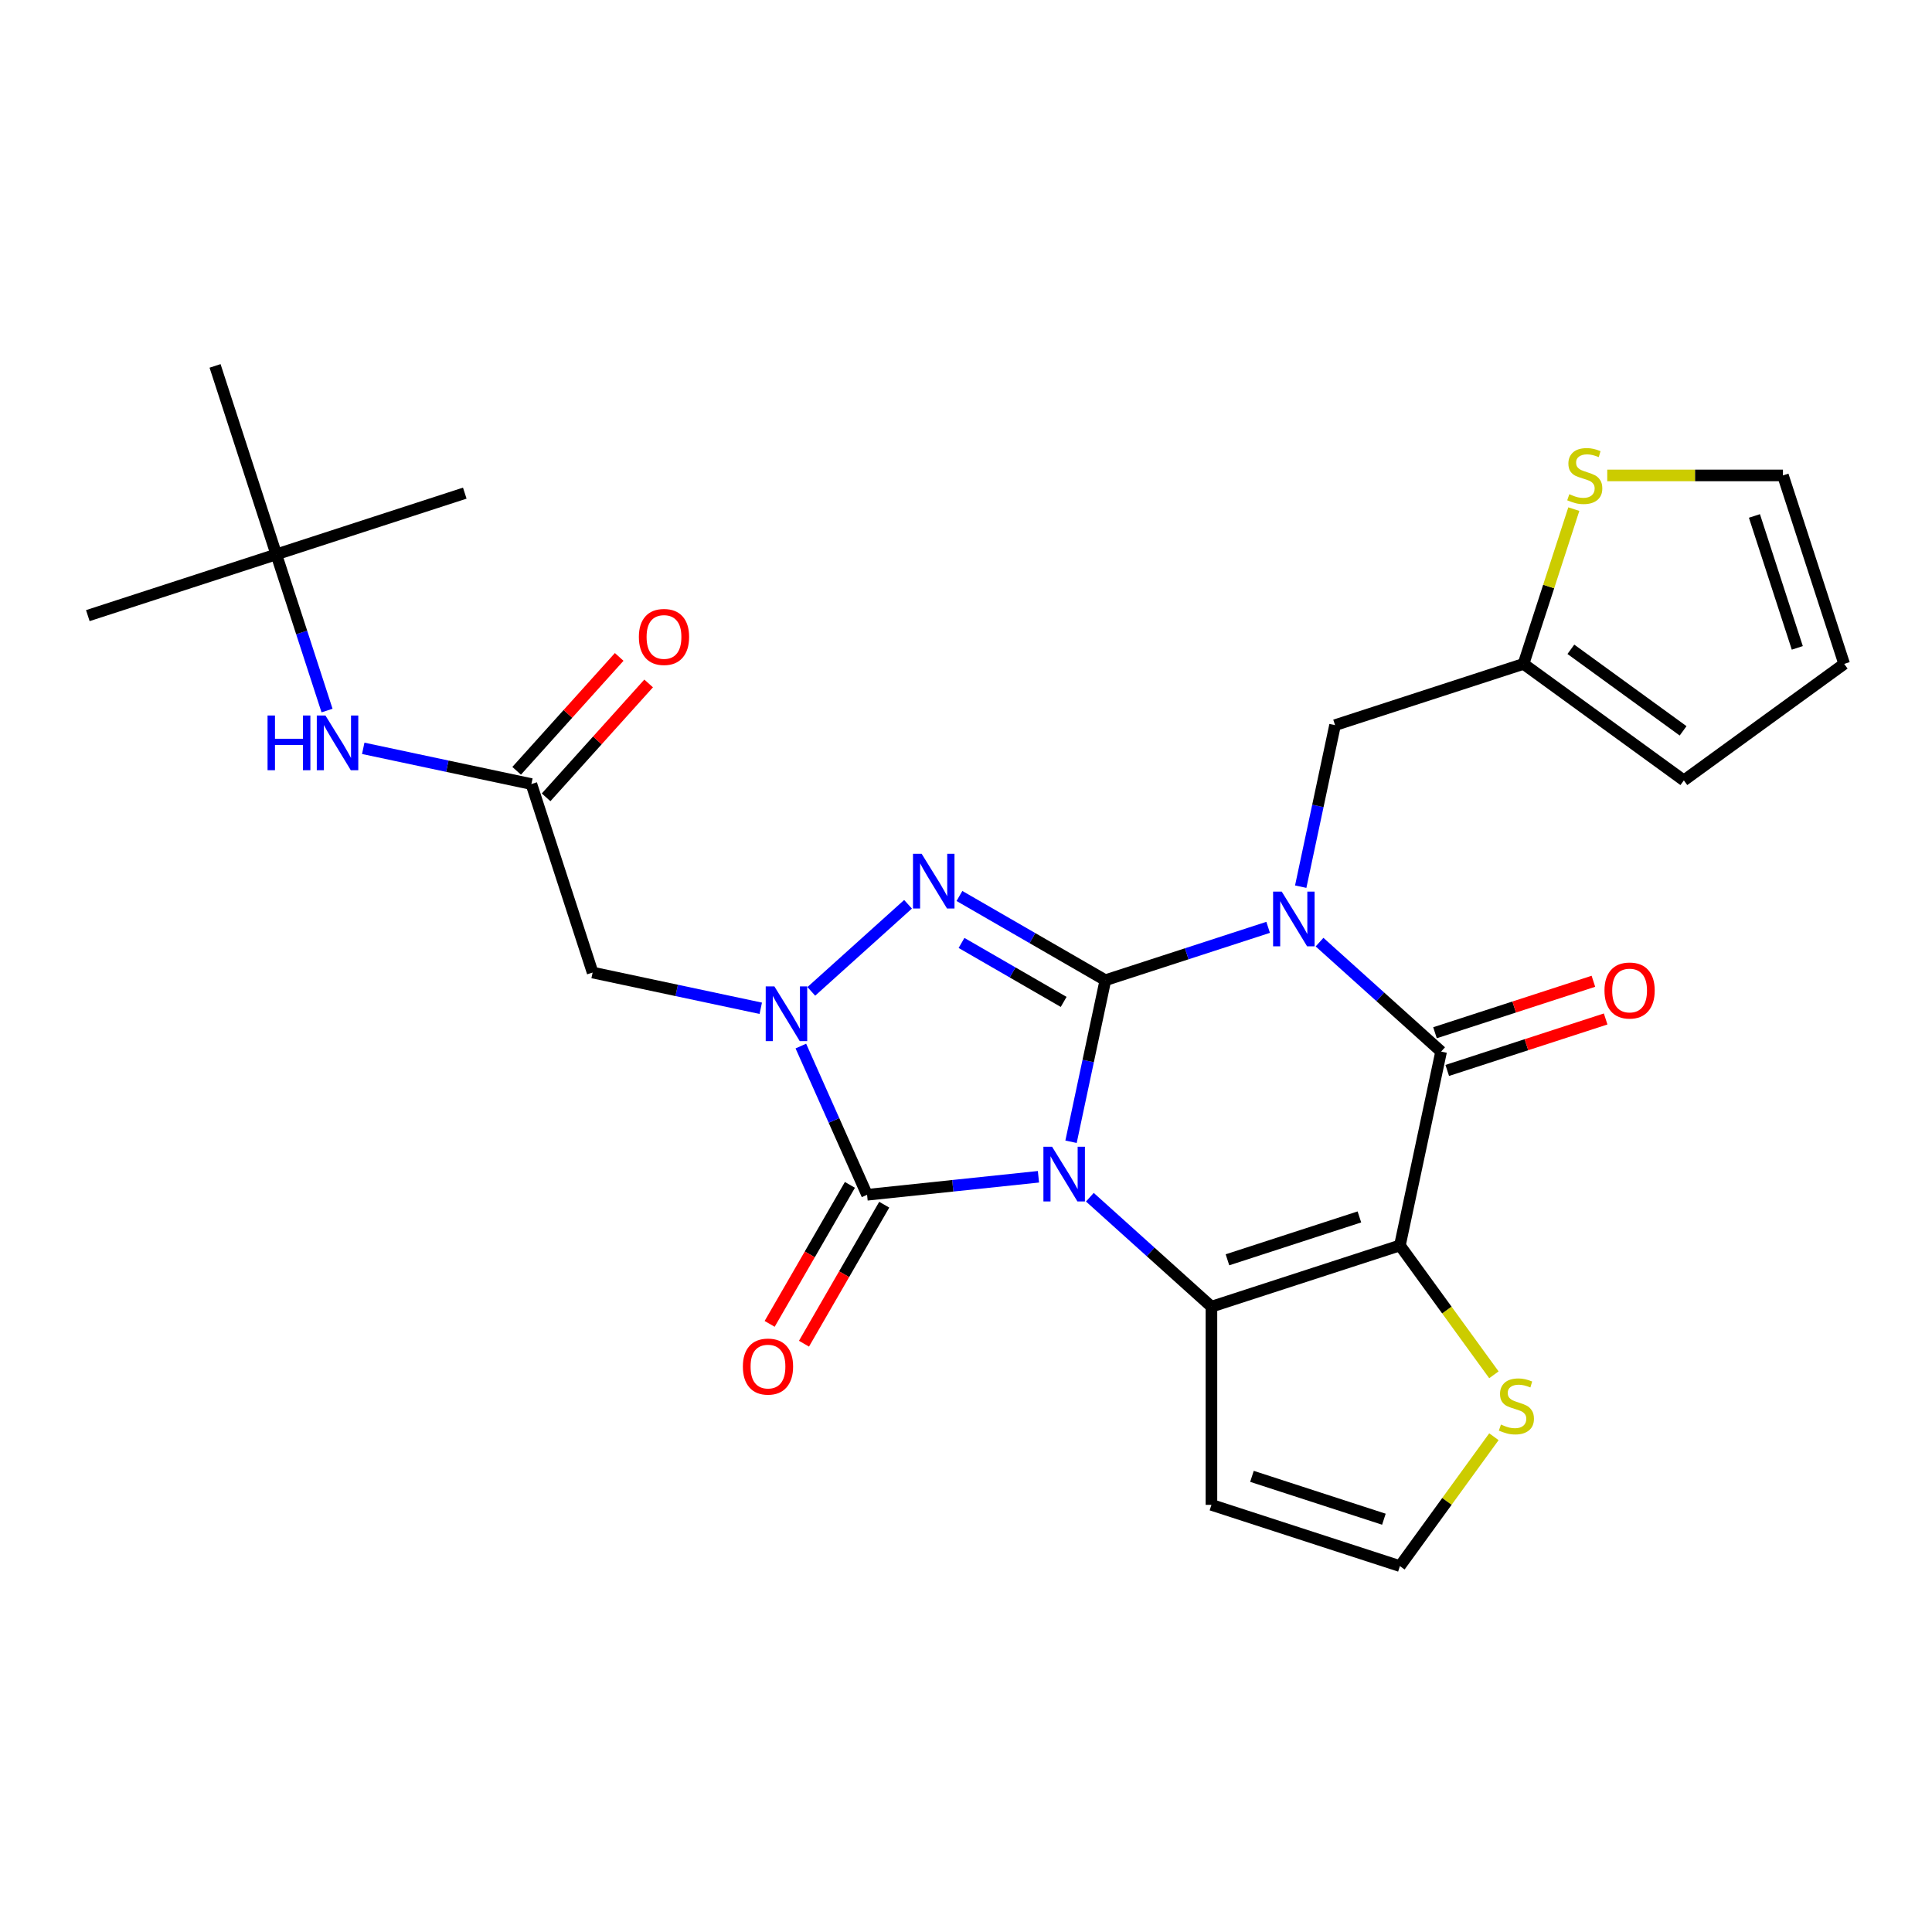 <?xml version='1.0' encoding='iso-8859-1'?>
<svg version='1.1' baseProfile='full'
              xmlns='http://www.w3.org/2000/svg'
                      xmlns:rdkit='http://www.rdkit.org/xml'
                      xmlns:xlink='http://www.w3.org/1999/xlink'
                  xml:space='preserve'
width='1000px' height='1000px' viewBox='0 0 1000 1000'>
<!-- END OF HEADER -->
<rect style='opacity:1.0;fill:#FFFFFF;stroke:none' width='1000' height='1000' x='0' y='0'> </rect>
<path class='bond-0' d='M 554.365,590.973 L 563.25,549.168' style='fill:none;fill-rule:evenodd;stroke:#0000FF;stroke-width:6px;stroke-linecap:butt;stroke-linejoin:miter;stroke-opacity:1' />
<path class='bond-0' d='M 563.25,549.168 L 572.136,507.363' style='fill:none;fill-rule:evenodd;stroke:#000000;stroke-width:6px;stroke-linecap:butt;stroke-linejoin:miter;stroke-opacity:1' />
<path class='bond-2' d='M 564.114,619.677 L 595.576,648.006' style='fill:none;fill-rule:evenodd;stroke:#0000FF;stroke-width:6px;stroke-linecap:butt;stroke-linejoin:miter;stroke-opacity:1' />
<path class='bond-2' d='M 595.576,648.006 L 627.038,676.334' style='fill:none;fill-rule:evenodd;stroke:#000000;stroke-width:6px;stroke-linecap:butt;stroke-linejoin:miter;stroke-opacity:1' />
<path class='bond-5' d='M 537.505,609.096 L 493.15,613.758' style='fill:none;fill-rule:evenodd;stroke:#0000FF;stroke-width:6px;stroke-linecap:butt;stroke-linejoin:miter;stroke-opacity:1' />
<path class='bond-5' d='M 493.15,613.758 L 448.796,618.42' style='fill:none;fill-rule:evenodd;stroke:#000000;stroke-width:6px;stroke-linecap:butt;stroke-linejoin:miter;stroke-opacity:1' />
<path class='bond-1' d='M 572.136,507.363 L 614.262,493.676' style='fill:none;fill-rule:evenodd;stroke:#000000;stroke-width:6px;stroke-linecap:butt;stroke-linejoin:miter;stroke-opacity:1' />
<path class='bond-1' d='M 614.262,493.676 L 656.387,479.988' style='fill:none;fill-rule:evenodd;stroke:#0000FF;stroke-width:6px;stroke-linecap:butt;stroke-linejoin:miter;stroke-opacity:1' />
<path class='bond-4' d='M 572.136,507.363 L 534.372,485.56' style='fill:none;fill-rule:evenodd;stroke:#000000;stroke-width:6px;stroke-linecap:butt;stroke-linejoin:miter;stroke-opacity:1' />
<path class='bond-4' d='M 534.372,485.56 L 496.607,463.757' style='fill:none;fill-rule:evenodd;stroke:#0000FF;stroke-width:6px;stroke-linecap:butt;stroke-linejoin:miter;stroke-opacity:1' />
<path class='bond-4' d='M 550.549,518.589 L 524.114,503.327' style='fill:none;fill-rule:evenodd;stroke:#000000;stroke-width:6px;stroke-linecap:butt;stroke-linejoin:miter;stroke-opacity:1' />
<path class='bond-4' d='M 524.114,503.327 L 497.679,488.064' style='fill:none;fill-rule:evenodd;stroke:#0000FF;stroke-width:6px;stroke-linecap:butt;stroke-linejoin:miter;stroke-opacity:1' />
<path class='bond-11' d='M 673.247,458.941 L 682.133,417.136' style='fill:none;fill-rule:evenodd;stroke:#0000FF;stroke-width:6px;stroke-linecap:butt;stroke-linejoin:miter;stroke-opacity:1' />
<path class='bond-11' d='M 682.133,417.136 L 691.019,375.331' style='fill:none;fill-rule:evenodd;stroke:#000000;stroke-width:6px;stroke-linecap:butt;stroke-linejoin:miter;stroke-opacity:1' />
<path class='bond-29' d='M 682.996,487.645 L 714.458,515.974' style='fill:none;fill-rule:evenodd;stroke:#0000FF;stroke-width:6px;stroke-linecap:butt;stroke-linejoin:miter;stroke-opacity:1' />
<path class='bond-29' d='M 714.458,515.974 L 745.921,544.302' style='fill:none;fill-rule:evenodd;stroke:#000000;stroke-width:6px;stroke-linecap:butt;stroke-linejoin:miter;stroke-opacity:1' />
<path class='bond-3' d='M 627.038,676.334 L 724.594,644.637' style='fill:none;fill-rule:evenodd;stroke:#000000;stroke-width:6px;stroke-linecap:butt;stroke-linejoin:miter;stroke-opacity:1' />
<path class='bond-3' d='M 635.332,652.069 L 703.621,629.88' style='fill:none;fill-rule:evenodd;stroke:#000000;stroke-width:6px;stroke-linecap:butt;stroke-linejoin:miter;stroke-opacity:1' />
<path class='bond-12' d='M 627.038,676.334 L 627.038,778.91' style='fill:none;fill-rule:evenodd;stroke:#000000;stroke-width:6px;stroke-linecap:butt;stroke-linejoin:miter;stroke-opacity:1' />
<path class='bond-7' d='M 724.594,644.637 L 745.921,544.302' style='fill:none;fill-rule:evenodd;stroke:#000000;stroke-width:6px;stroke-linecap:butt;stroke-linejoin:miter;stroke-opacity:1' />
<path class='bond-9' d='M 724.594,644.637 L 748.918,678.116' style='fill:none;fill-rule:evenodd;stroke:#000000;stroke-width:6px;stroke-linecap:butt;stroke-linejoin:miter;stroke-opacity:1' />
<path class='bond-9' d='M 748.918,678.116 L 773.242,711.595' style='fill:none;fill-rule:evenodd;stroke:#CCCC00;stroke-width:6px;stroke-linecap:butt;stroke-linejoin:miter;stroke-opacity:1' />
<path class='bond-27' d='M 469.999,468.055 L 419.931,513.136' style='fill:none;fill-rule:evenodd;stroke:#0000FF;stroke-width:6px;stroke-linecap:butt;stroke-linejoin:miter;stroke-opacity:1' />
<path class='bond-6' d='M 448.796,618.42 L 431.658,579.928' style='fill:none;fill-rule:evenodd;stroke:#000000;stroke-width:6px;stroke-linecap:butt;stroke-linejoin:miter;stroke-opacity:1' />
<path class='bond-6' d='M 431.658,579.928 L 414.52,541.436' style='fill:none;fill-rule:evenodd;stroke:#0000FF;stroke-width:6px;stroke-linecap:butt;stroke-linejoin:miter;stroke-opacity:1' />
<path class='bond-16' d='M 439.912,613.291 L 419.142,649.265' style='fill:none;fill-rule:evenodd;stroke:#000000;stroke-width:6px;stroke-linecap:butt;stroke-linejoin:miter;stroke-opacity:1' />
<path class='bond-16' d='M 419.142,649.265 L 398.373,685.24' style='fill:none;fill-rule:evenodd;stroke:#FF0000;stroke-width:6px;stroke-linecap:butt;stroke-linejoin:miter;stroke-opacity:1' />
<path class='bond-16' d='M 457.679,623.549 L 436.909,659.523' style='fill:none;fill-rule:evenodd;stroke:#000000;stroke-width:6px;stroke-linecap:butt;stroke-linejoin:miter;stroke-opacity:1' />
<path class='bond-16' d='M 436.909,659.523 L 416.139,695.498' style='fill:none;fill-rule:evenodd;stroke:#FF0000;stroke-width:6px;stroke-linecap:butt;stroke-linejoin:miter;stroke-opacity:1' />
<path class='bond-8' d='M 393.77,521.884 L 350.255,512.635' style='fill:none;fill-rule:evenodd;stroke:#0000FF;stroke-width:6px;stroke-linecap:butt;stroke-linejoin:miter;stroke-opacity:1' />
<path class='bond-8' d='M 350.255,512.635 L 306.74,503.385' style='fill:none;fill-rule:evenodd;stroke:#000000;stroke-width:6px;stroke-linecap:butt;stroke-linejoin:miter;stroke-opacity:1' />
<path class='bond-18' d='M 749.09,554.058 L 790.086,540.738' style='fill:none;fill-rule:evenodd;stroke:#000000;stroke-width:6px;stroke-linecap:butt;stroke-linejoin:miter;stroke-opacity:1' />
<path class='bond-18' d='M 790.086,540.738 L 831.082,527.417' style='fill:none;fill-rule:evenodd;stroke:#FF0000;stroke-width:6px;stroke-linecap:butt;stroke-linejoin:miter;stroke-opacity:1' />
<path class='bond-18' d='M 742.751,534.547 L 783.746,521.226' style='fill:none;fill-rule:evenodd;stroke:#000000;stroke-width:6px;stroke-linecap:butt;stroke-linejoin:miter;stroke-opacity:1' />
<path class='bond-18' d='M 783.746,521.226 L 824.742,507.906' style='fill:none;fill-rule:evenodd;stroke:#FF0000;stroke-width:6px;stroke-linecap:butt;stroke-linejoin:miter;stroke-opacity:1' />
<path class='bond-10' d='M 306.74,503.385 L 275.042,405.83' style='fill:none;fill-rule:evenodd;stroke:#000000;stroke-width:6px;stroke-linecap:butt;stroke-linejoin:miter;stroke-opacity:1' />
<path class='bond-28' d='M 773.242,743.649 L 748.918,777.129' style='fill:none;fill-rule:evenodd;stroke:#CCCC00;stroke-width:6px;stroke-linecap:butt;stroke-linejoin:miter;stroke-opacity:1' />
<path class='bond-28' d='M 748.918,777.129 L 724.594,810.608' style='fill:none;fill-rule:evenodd;stroke:#000000;stroke-width:6px;stroke-linecap:butt;stroke-linejoin:miter;stroke-opacity:1' />
<path class='bond-17' d='M 275.042,405.83 L 231.527,396.58' style='fill:none;fill-rule:evenodd;stroke:#000000;stroke-width:6px;stroke-linecap:butt;stroke-linejoin:miter;stroke-opacity:1' />
<path class='bond-17' d='M 231.527,396.58 L 188.012,387.331' style='fill:none;fill-rule:evenodd;stroke:#0000FF;stroke-width:6px;stroke-linecap:butt;stroke-linejoin:miter;stroke-opacity:1' />
<path class='bond-20' d='M 282.665,412.693 L 309.201,383.222' style='fill:none;fill-rule:evenodd;stroke:#000000;stroke-width:6px;stroke-linecap:butt;stroke-linejoin:miter;stroke-opacity:1' />
<path class='bond-20' d='M 309.201,383.222 L 335.737,353.751' style='fill:none;fill-rule:evenodd;stroke:#FF0000;stroke-width:6px;stroke-linecap:butt;stroke-linejoin:miter;stroke-opacity:1' />
<path class='bond-20' d='M 267.419,398.966 L 293.955,369.495' style='fill:none;fill-rule:evenodd;stroke:#000000;stroke-width:6px;stroke-linecap:butt;stroke-linejoin:miter;stroke-opacity:1' />
<path class='bond-20' d='M 293.955,369.495 L 320.492,340.023' style='fill:none;fill-rule:evenodd;stroke:#FF0000;stroke-width:6px;stroke-linecap:butt;stroke-linejoin:miter;stroke-opacity:1' />
<path class='bond-13' d='M 691.019,375.331 L 788.574,343.633' style='fill:none;fill-rule:evenodd;stroke:#000000;stroke-width:6px;stroke-linecap:butt;stroke-linejoin:miter;stroke-opacity:1' />
<path class='bond-14' d='M 627.038,778.91 L 724.594,810.608' style='fill:none;fill-rule:evenodd;stroke:#000000;stroke-width:6px;stroke-linecap:butt;stroke-linejoin:miter;stroke-opacity:1' />
<path class='bond-14' d='M 648.011,764.154 L 716.3,786.342' style='fill:none;fill-rule:evenodd;stroke:#000000;stroke-width:6px;stroke-linecap:butt;stroke-linejoin:miter;stroke-opacity:1' />
<path class='bond-15' d='M 788.574,343.633 L 801.589,303.578' style='fill:none;fill-rule:evenodd;stroke:#000000;stroke-width:6px;stroke-linecap:butt;stroke-linejoin:miter;stroke-opacity:1' />
<path class='bond-15' d='M 801.589,303.578 L 814.604,263.522' style='fill:none;fill-rule:evenodd;stroke:#CCCC00;stroke-width:6px;stroke-linecap:butt;stroke-linejoin:miter;stroke-opacity:1' />
<path class='bond-21' d='M 788.574,343.633 L 871.56,403.926' style='fill:none;fill-rule:evenodd;stroke:#000000;stroke-width:6px;stroke-linecap:butt;stroke-linejoin:miter;stroke-opacity:1' />
<path class='bond-21' d='M 813.08,336.08 L 871.17,378.285' style='fill:none;fill-rule:evenodd;stroke:#000000;stroke-width:6px;stroke-linecap:butt;stroke-linejoin:miter;stroke-opacity:1' />
<path class='bond-19' d='M 831.916,246.078 L 877.382,246.078' style='fill:none;fill-rule:evenodd;stroke:#CCCC00;stroke-width:6px;stroke-linecap:butt;stroke-linejoin:miter;stroke-opacity:1' />
<path class='bond-19' d='M 877.382,246.078 L 922.848,246.078' style='fill:none;fill-rule:evenodd;stroke:#000000;stroke-width:6px;stroke-linecap:butt;stroke-linejoin:miter;stroke-opacity:1' />
<path class='bond-23' d='M 169.274,367.779 L 156.142,327.363' style='fill:none;fill-rule:evenodd;stroke:#0000FF;stroke-width:6px;stroke-linecap:butt;stroke-linejoin:miter;stroke-opacity:1' />
<path class='bond-23' d='M 156.142,327.363 L 143.01,286.948' style='fill:none;fill-rule:evenodd;stroke:#000000;stroke-width:6px;stroke-linecap:butt;stroke-linejoin:miter;stroke-opacity:1' />
<path class='bond-30' d='M 922.848,246.078 L 954.545,343.633' style='fill:none;fill-rule:evenodd;stroke:#000000;stroke-width:6px;stroke-linecap:butt;stroke-linejoin:miter;stroke-opacity:1' />
<path class='bond-30' d='M 908.091,267.051 L 930.28,335.34' style='fill:none;fill-rule:evenodd;stroke:#000000;stroke-width:6px;stroke-linecap:butt;stroke-linejoin:miter;stroke-opacity:1' />
<path class='bond-22' d='M 871.56,403.926 L 954.545,343.633' style='fill:none;fill-rule:evenodd;stroke:#000000;stroke-width:6px;stroke-linecap:butt;stroke-linejoin:miter;stroke-opacity:1' />
<path class='bond-24' d='M 143.01,286.948 L 45.455,318.645' style='fill:none;fill-rule:evenodd;stroke:#000000;stroke-width:6px;stroke-linecap:butt;stroke-linejoin:miter;stroke-opacity:1' />
<path class='bond-25' d='M 143.01,286.948 L 240.566,255.25' style='fill:none;fill-rule:evenodd;stroke:#000000;stroke-width:6px;stroke-linecap:butt;stroke-linejoin:miter;stroke-opacity:1' />
<path class='bond-26' d='M 143.01,286.948 L 111.312,189.392' style='fill:none;fill-rule:evenodd;stroke:#000000;stroke-width:6px;stroke-linecap:butt;stroke-linejoin:miter;stroke-opacity:1' />
<path  class='atom-0' d='M 544.55 593.538
L 553.83 608.538
Q 554.75 610.018, 556.23 612.698
Q 557.71 615.378, 557.79 615.538
L 557.79 593.538
L 561.55 593.538
L 561.55 621.858
L 557.67 621.858
L 547.71 605.458
Q 546.55 603.538, 545.31 601.338
Q 544.11 599.138, 543.75 598.458
L 543.75 621.858
L 540.07 621.858
L 540.07 593.538
L 544.55 593.538
' fill='#0000FF'/>
<path  class='atom-2' d='M 663.432 461.506
L 672.712 476.506
Q 673.632 477.986, 675.112 480.666
Q 676.592 483.346, 676.672 483.506
L 676.672 461.506
L 680.432 461.506
L 680.432 489.826
L 676.552 489.826
L 666.592 473.426
Q 665.432 471.506, 664.192 469.306
Q 662.992 467.106, 662.632 466.426
L 662.632 489.826
L 658.952 489.826
L 658.952 461.506
L 663.432 461.506
' fill='#0000FF'/>
<path  class='atom-5' d='M 477.043 441.915
L 486.323 456.915
Q 487.243 458.395, 488.723 461.075
Q 490.203 463.755, 490.283 463.915
L 490.283 441.915
L 494.043 441.915
L 494.043 470.235
L 490.163 470.235
L 480.203 453.835
Q 479.043 451.915, 477.803 449.715
Q 476.603 447.515, 476.243 446.835
L 476.243 470.235
L 472.563 470.235
L 472.563 441.915
L 477.043 441.915
' fill='#0000FF'/>
<path  class='atom-7' d='M 400.814 510.552
L 410.094 525.552
Q 411.014 527.032, 412.494 529.712
Q 413.974 532.392, 414.054 532.552
L 414.054 510.552
L 417.814 510.552
L 417.814 538.872
L 413.934 538.872
L 403.974 522.472
Q 402.814 520.552, 401.574 518.352
Q 400.374 516.152, 400.014 515.472
L 400.014 538.872
L 396.334 538.872
L 396.334 510.552
L 400.814 510.552
' fill='#0000FF'/>
<path  class='atom-10' d='M 776.887 737.342
Q 777.207 737.462, 778.527 738.022
Q 779.847 738.582, 781.287 738.942
Q 782.767 739.262, 784.207 739.262
Q 786.887 739.262, 788.447 737.982
Q 790.007 736.662, 790.007 734.382
Q 790.007 732.822, 789.207 731.862
Q 788.447 730.902, 787.247 730.382
Q 786.047 729.862, 784.047 729.262
Q 781.527 728.502, 780.007 727.782
Q 778.527 727.062, 777.447 725.542
Q 776.407 724.022, 776.407 721.462
Q 776.407 717.902, 778.807 715.702
Q 781.247 713.502, 786.047 713.502
Q 789.327 713.502, 793.047 715.062
L 792.127 718.142
Q 788.727 716.742, 786.167 716.742
Q 783.407 716.742, 781.887 717.902
Q 780.367 719.022, 780.407 720.982
Q 780.407 722.502, 781.167 723.422
Q 781.967 724.342, 783.087 724.862
Q 784.247 725.382, 786.167 725.982
Q 788.727 726.782, 790.247 727.582
Q 791.767 728.382, 792.847 730.022
Q 793.967 731.622, 793.967 734.382
Q 793.967 738.302, 791.327 740.422
Q 788.727 742.502, 784.367 742.502
Q 781.847 742.502, 779.927 741.942
Q 778.047 741.422, 775.807 740.502
L 776.887 737.342
' fill='#CCCC00'/>
<path  class='atom-16' d='M 812.272 255.798
Q 812.592 255.918, 813.912 256.478
Q 815.232 257.038, 816.672 257.398
Q 818.152 257.718, 819.592 257.718
Q 822.272 257.718, 823.832 256.438
Q 825.392 255.118, 825.392 252.838
Q 825.392 251.278, 824.592 250.318
Q 823.832 249.358, 822.632 248.838
Q 821.432 248.318, 819.432 247.718
Q 816.912 246.958, 815.392 246.238
Q 813.912 245.518, 812.832 243.998
Q 811.792 242.478, 811.792 239.918
Q 811.792 236.358, 814.192 234.158
Q 816.632 231.958, 821.432 231.958
Q 824.712 231.958, 828.432 233.518
L 827.512 236.598
Q 824.112 235.198, 821.552 235.198
Q 818.792 235.198, 817.272 236.358
Q 815.752 237.478, 815.792 239.438
Q 815.792 240.958, 816.552 241.878
Q 817.352 242.798, 818.472 243.318
Q 819.632 243.838, 821.552 244.438
Q 824.112 245.238, 825.632 246.038
Q 827.152 246.838, 828.232 248.478
Q 829.352 250.078, 829.352 252.838
Q 829.352 256.758, 826.712 258.878
Q 824.112 260.958, 819.752 260.958
Q 817.232 260.958, 815.312 260.398
Q 813.432 259.878, 811.192 258.958
L 812.272 255.798
' fill='#CCCC00'/>
<path  class='atom-17' d='M 384.508 707.333
Q 384.508 700.533, 387.868 696.733
Q 391.228 692.933, 397.508 692.933
Q 403.788 692.933, 407.148 696.733
Q 410.508 700.533, 410.508 707.333
Q 410.508 714.213, 407.108 718.133
Q 403.708 722.013, 397.508 722.013
Q 391.268 722.013, 387.868 718.133
Q 384.508 714.253, 384.508 707.333
M 397.508 718.813
Q 401.828 718.813, 404.148 715.933
Q 406.508 713.013, 406.508 707.333
Q 406.508 701.773, 404.148 698.973
Q 401.828 696.133, 397.508 696.133
Q 393.188 696.133, 390.828 698.933
Q 388.508 701.733, 388.508 707.333
Q 388.508 713.053, 390.828 715.933
Q 393.188 718.813, 397.508 718.813
' fill='#FF0000'/>
<path  class='atom-18' d='M 138.488 370.343
L 142.328 370.343
L 142.328 382.383
L 156.808 382.383
L 156.808 370.343
L 160.648 370.343
L 160.648 398.663
L 156.808 398.663
L 156.808 385.583
L 142.328 385.583
L 142.328 398.663
L 138.488 398.663
L 138.488 370.343
' fill='#0000FF'/>
<path  class='atom-18' d='M 168.448 370.343
L 177.728 385.343
Q 178.648 386.823, 180.128 389.503
Q 181.608 392.183, 181.688 392.343
L 181.688 370.343
L 185.448 370.343
L 185.448 398.663
L 181.568 398.663
L 171.608 382.263
Q 170.448 380.343, 169.208 378.143
Q 168.008 375.943, 167.648 375.263
L 167.648 398.663
L 163.968 398.663
L 163.968 370.343
L 168.448 370.343
' fill='#0000FF'/>
<path  class='atom-19' d='M 830.476 512.685
Q 830.476 505.885, 833.836 502.085
Q 837.196 498.285, 843.476 498.285
Q 849.756 498.285, 853.116 502.085
Q 856.476 505.885, 856.476 512.685
Q 856.476 519.565, 853.076 523.485
Q 849.676 527.365, 843.476 527.365
Q 837.236 527.365, 833.836 523.485
Q 830.476 519.605, 830.476 512.685
M 843.476 524.165
Q 847.796 524.165, 850.116 521.285
Q 852.476 518.365, 852.476 512.685
Q 852.476 507.125, 850.116 504.325
Q 847.796 501.485, 843.476 501.485
Q 839.156 501.485, 836.796 504.285
Q 834.476 507.085, 834.476 512.685
Q 834.476 518.405, 836.796 521.285
Q 839.156 524.165, 843.476 524.165
' fill='#FF0000'/>
<path  class='atom-21' d='M 330.679 329.681
Q 330.679 322.881, 334.039 319.081
Q 337.399 315.281, 343.679 315.281
Q 349.959 315.281, 353.319 319.081
Q 356.679 322.881, 356.679 329.681
Q 356.679 336.561, 353.279 340.481
Q 349.879 344.361, 343.679 344.361
Q 337.439 344.361, 334.039 340.481
Q 330.679 336.601, 330.679 329.681
M 343.679 341.161
Q 347.999 341.161, 350.319 338.281
Q 352.679 335.361, 352.679 329.681
Q 352.679 324.121, 350.319 321.321
Q 347.999 318.481, 343.679 318.481
Q 339.359 318.481, 336.999 321.281
Q 334.679 324.081, 334.679 329.681
Q 334.679 335.401, 336.999 338.281
Q 339.359 341.161, 343.679 341.161
' fill='#FF0000'/>
</svg>
